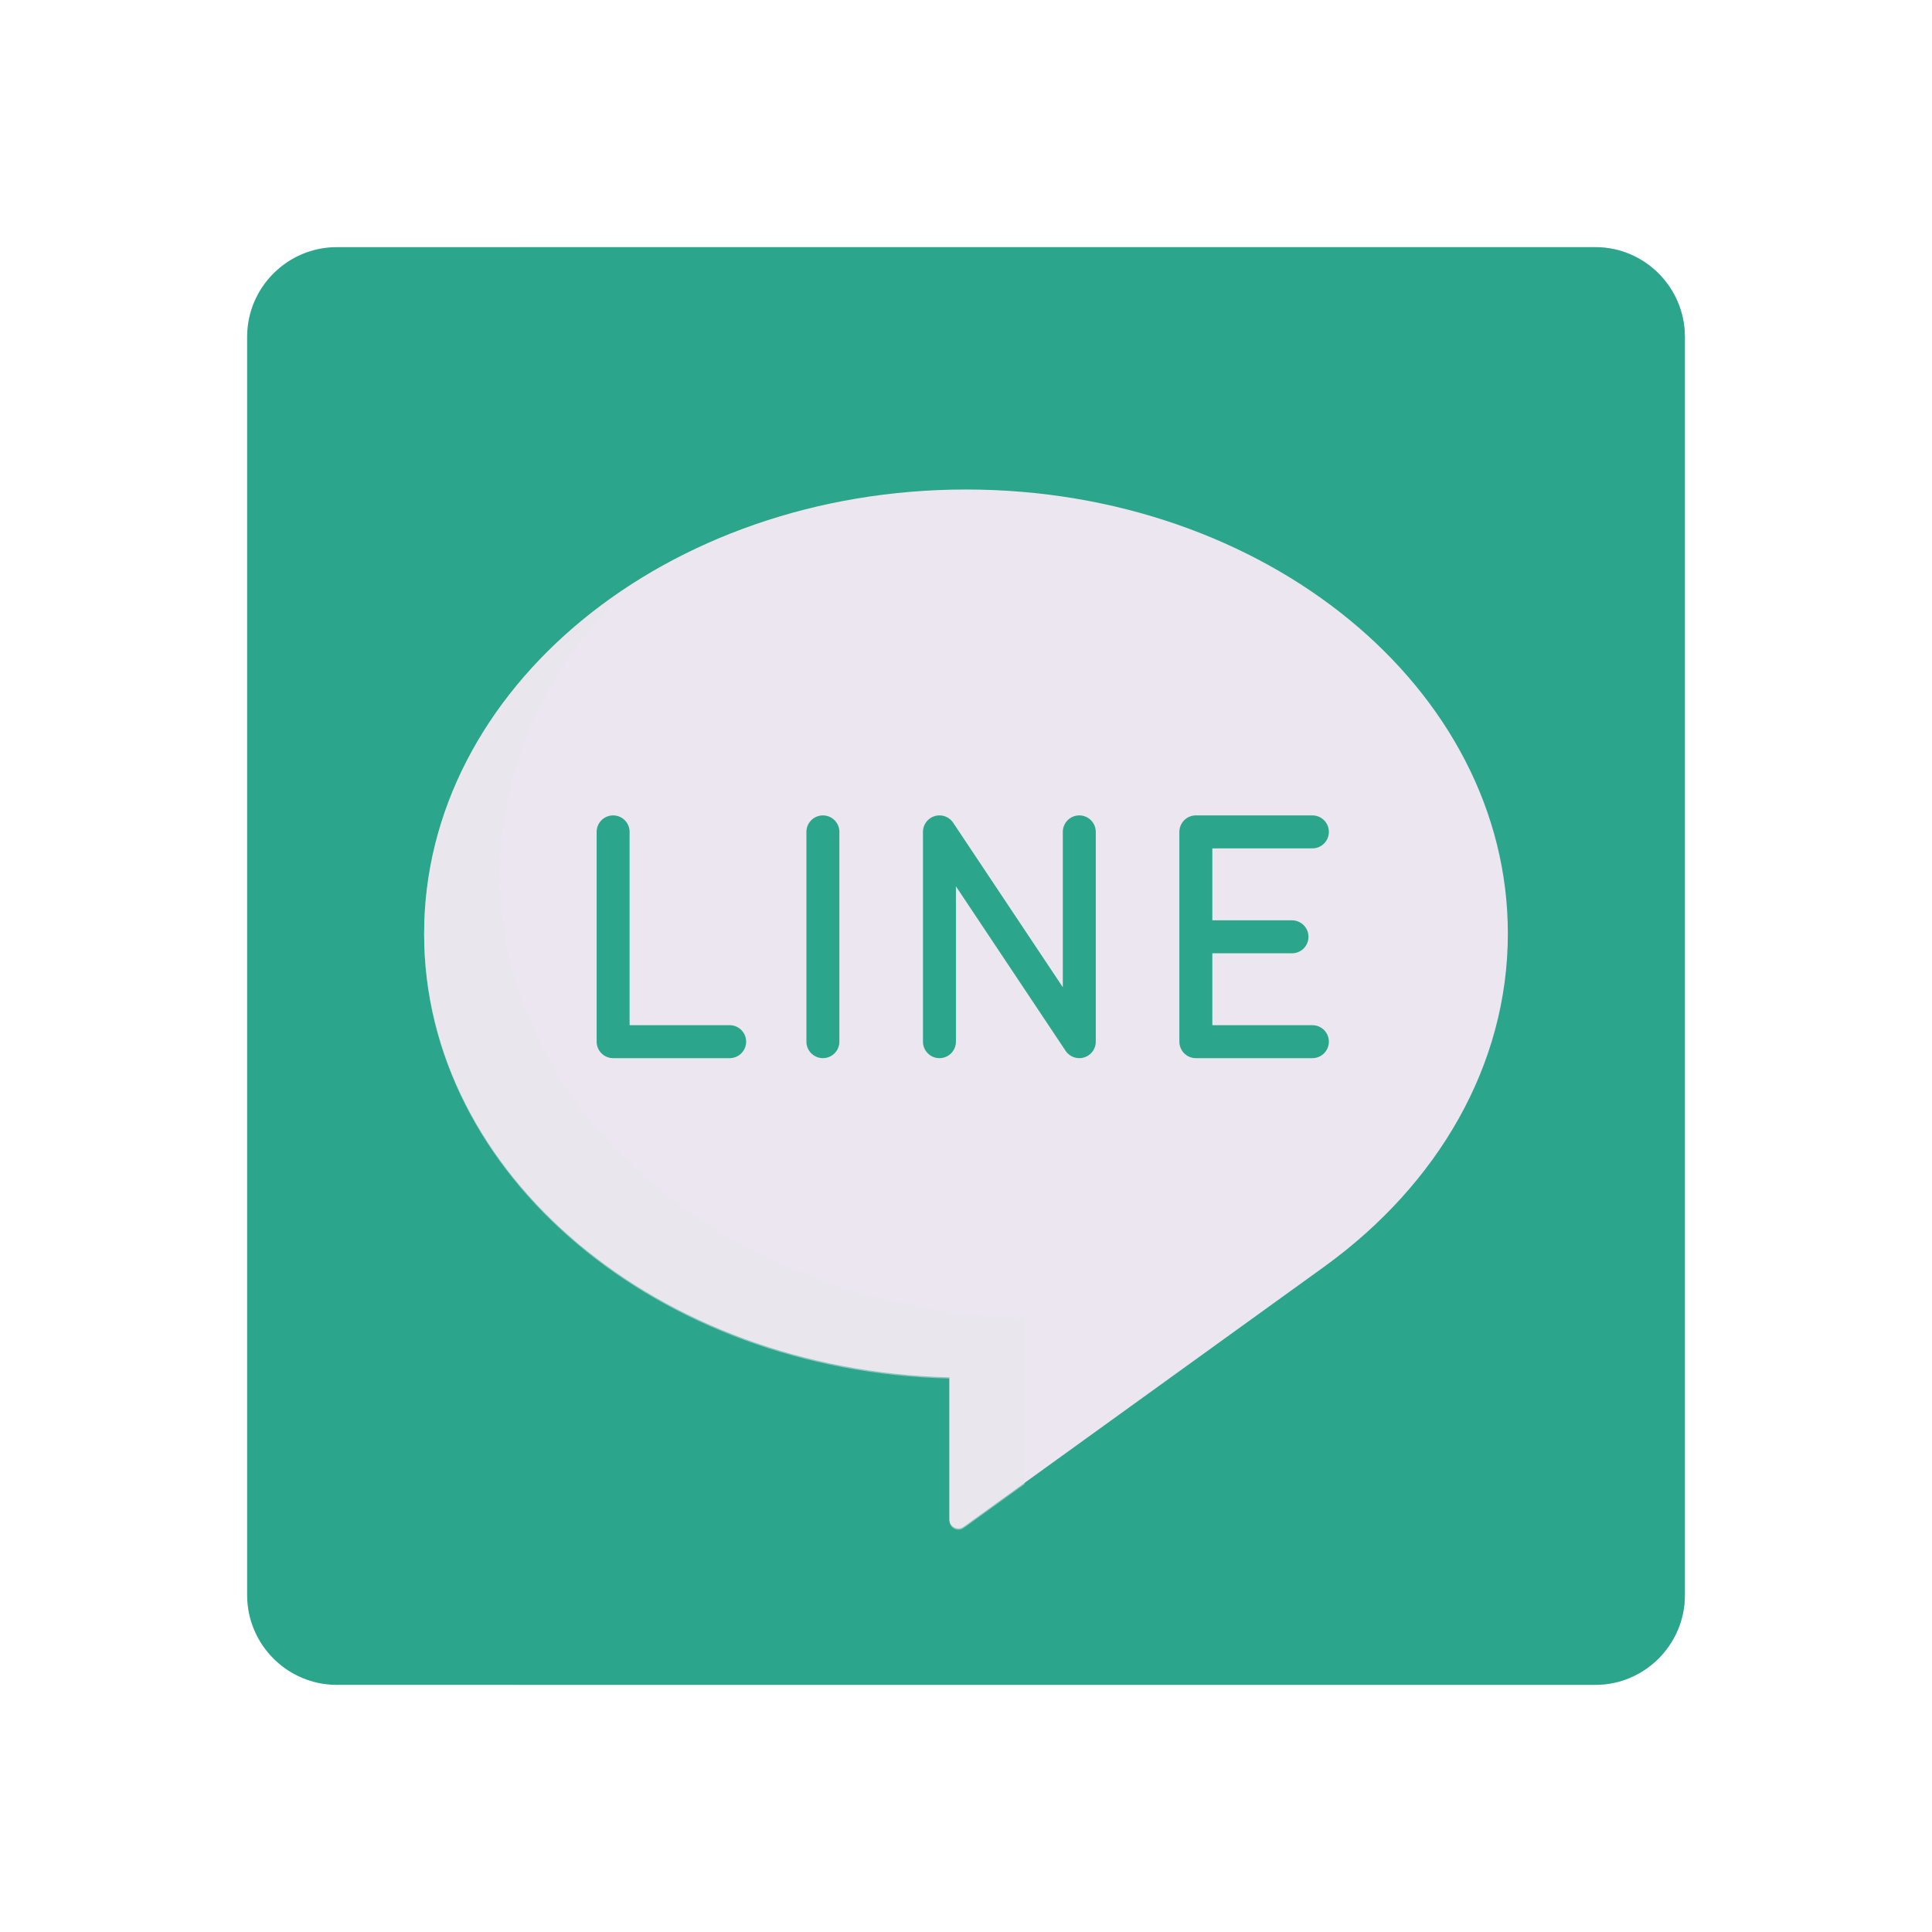 <svg xmlns="http://www.w3.org/2000/svg" width="430" height="430" style="width:100%;height:100%;transform:translate3d(0,0,0);content-visibility:visible" viewBox="0 0 430 430"><defs><clipPath id="i"><path d="M0 0h430v430H0z"/></clipPath><clipPath id="t"><path d="M0 0h430v430H0z"/></clipPath><clipPath id="r"><path d="M0 0h430v430H0z"/></clipPath><clipPath id="m"><path d="M0 0h430v430H0z"/></clipPath><clipPath id="o"><path d="M0 0h430v430H0z"/></clipPath><clipPath id="j"><path d="M0 0h430v430H0z"/></clipPath><clipPath id="k"><path d="M0 0h430v430H0z"/></clipPath><path id="b" style="display:none"/><path id="d" fill="#2CA58D" d="M160-140v280c0 11.038-8.962 20-20 20h-280c-11.038 0-20-8.962-20-20v-280c0-11.038 8.962-20 20-20h280c11.038 0 20 8.962 20 20" style="display:block" transform="translate(260 215)"/><path id="g" style="display:none"/><path id="h" class="primary" style="display:none"/><path id="e" style="display:none"/><mask id="u" mask-type="alpha"><g filter="url(#a)"><path fill="#fff" d="M0 0h430v430H0z" opacity="0"/><use xmlns:ns1="http://www.w3.org/1999/xlink" ns1:href="#b"/></g></mask><mask id="s" mask-type="alpha"><g filter="url(#c)"><path fill="#fff" d="M0 0h430v430H0z" opacity="0"/><use xmlns:ns2="http://www.w3.org/1999/xlink" ns2:href="#d"/></g></mask><mask id="p" mask-type="alpha"><use xmlns:ns3="http://www.w3.org/1999/xlink" ns3:href="#e"/></mask><mask id="n" mask-type="alpha"><g filter="url(#f)"><path fill="#fff" d="M0 0h430v430H0z" opacity="0"/><use xmlns:ns4="http://www.w3.org/1999/xlink" ns4:href="#g"/></g></mask><mask id="l" mask-type="alpha"><use xmlns:ns5="http://www.w3.org/1999/xlink" ns5:href="#h"/></mask><filter id="a" width="100%" height="100%" x="0%" y="0%" filterUnits="objectBoundingBox"><feComponentTransfer in="SourceGraphic"><feFuncA tableValues="1.0 0.0" type="table"/></feComponentTransfer></filter><filter id="c" width="100%" height="100%" x="0%" y="0%" filterUnits="objectBoundingBox"><feComponentTransfer in="SourceGraphic"><feFuncA tableValues="1.0 0.0" type="table"/></feComponentTransfer></filter><filter id="f" width="100%" height="100%" x="0%" y="0%" filterUnits="objectBoundingBox"><feComponentTransfer in="SourceGraphic"><feFuncA tableValues="1.0 0.0" type="table"/></feComponentTransfer></filter></defs><g clip-path="url(#i)"><g clip-path="url(#j)" style="display:none"><g clip-path="url(#k)" style="display:none"><path class="primary" style="display:none"/><g mask="url(#l)" style="mix-blend-mode:multiply;display:none"><path class="primary"/></g><path class="secondary" style="display:none"/><path class="secondary" style="mix-blend-mode:multiply;display:none"/><path fill="none" class="primary" style="display:none"/></g></g><g clip-path="url(#m)" style="display:none"><path class="primary" style="display:none"/><g mask="url(#n)" style="mix-blend-mode:multiply;display:none"><path class="primary"/></g><g style="display:none"><path class="secondary"/><path class="secondary" style="mix-blend-mode:multiply"/></g><path fill="none" class="primary" style="display:none"/><path fill="none" class="primary" style="display:none"/><path fill="none" class="primary" style="display:none"/><g fill="none" style="display:none"><path class="primary"/><path class="primary"/></g><g clip-path="url(#o)" mask="url(#p)" style="display:none"><g style="display:none"><path class="secondary"/><path class="secondary" style="mix-blend-mode:multiply"/></g><path fill="none" class="primary" style="display:none"/><path fill="none" class="primary" style="display:none"/><path fill="none" class="primary" style="display:none"/><g fill="none" style="display:none"><path class="primary"/><path class="primary"/></g></g></g><g clip-path="url(#r)" style="display:block"><path fill="#2CA58D" d="M160-140v280c0 11.038-8.962 20-20 20h-280c-11.038 0-20-8.962-20-20v-280c0-11.038 8.962-20 20-20h280c11.038 0 20 8.962 20 20" class="primary" style="display:block" transform="translate(215 215)"/><g mask="url(#s)" opacity=".5" style="mix-blend-mode:multiply;display:block"><path fill="#2CA58D" d="M375 75v280c0 11.038-8.962 20-20 20H75c-11.038 0-20-8.962-20-20V75c0-11.038 8.962-20 20-20h280c11.038 0 20 8.962 20 20" class="primary" opacity="1"/></g><g fill="#EBE6EF" style="display:block"><path d="M335.6 207.773c0 29.411-15.678 55.822-40.56 73.925h.005l-80.553 58.113c-1.33.958-3.186.009-3.186-1.63v-31.628C146.41 304.953 94.4 261.34 94.4 207.773c0-54.58 53.995-98.825 120.6-98.825 66.606 0 120.6 44.246 120.6 98.825" class="secondary"/><path fill-opacity=".5" d="M-74.743-61.29c0-36.218 15.931-69.388 42.363-95.06-41.072 27.034-67.363 68.53-67.363 115.058 0 79.95 77.626 145.044 174.486 147.432v47.205c0 2.447 2.771 3.864 4.755 2.433l20.245-14.605V86.142C2.883 83.754-74.743 18.66-74.743-61.29" class="secondary" style="mix-blend-mode:multiply" transform="matrix(.67 0 0 .67 161.233 235.71)"/></g><path fill="none" stroke="#2CA58D" stroke-linecap="round" stroke-linejoin="round" stroke-width="11" d="M19.444 35h-38.888v-70" class="primary" style="display:block" transform="translate(149.43 208.495)scale(.667)"/><path fill="none" stroke="#2CA58D" stroke-linecap="round" stroke-linejoin="round" stroke-width="11" d="M0 35v-70" class="primary" style="display:block" transform="translate(183.151 208.495)scale(.667)"/><path fill="none" stroke="#2CA58D" stroke-linecap="round" stroke-linejoin="round" stroke-width="11" d="M23.333-35v70l-46.666-70v70" class="primary" style="display:block" transform="translate(224.653 208.495)scale(.667)"/><path fill="none" stroke="#2CA58D" stroke-linecap="round" stroke-linejoin="round" stroke-width="7.337" d="m287.555 208.502-21.4-.007m25.939 23.345h-25.938v-46.69h25.938" class="primary" style="display:block"/></g><g clip-path="url(#t)" style="display:none"><path class="primary" style="display:none"/><g mask="url(#u)" style="mix-blend-mode:multiply;display:none"><path class="primary"/></g><g style="display:none"><path class="secondary"/><path class="secondary" style="mix-blend-mode:multiply"/></g><path fill="none" class="primary" style="display:none"/><path fill="none" class="primary" style="display:none"/><path fill="none" class="primary" style="display:none"/><g fill="none" style="display:none"><path class="primary"/><path class="primary"/></g></g></g></svg>